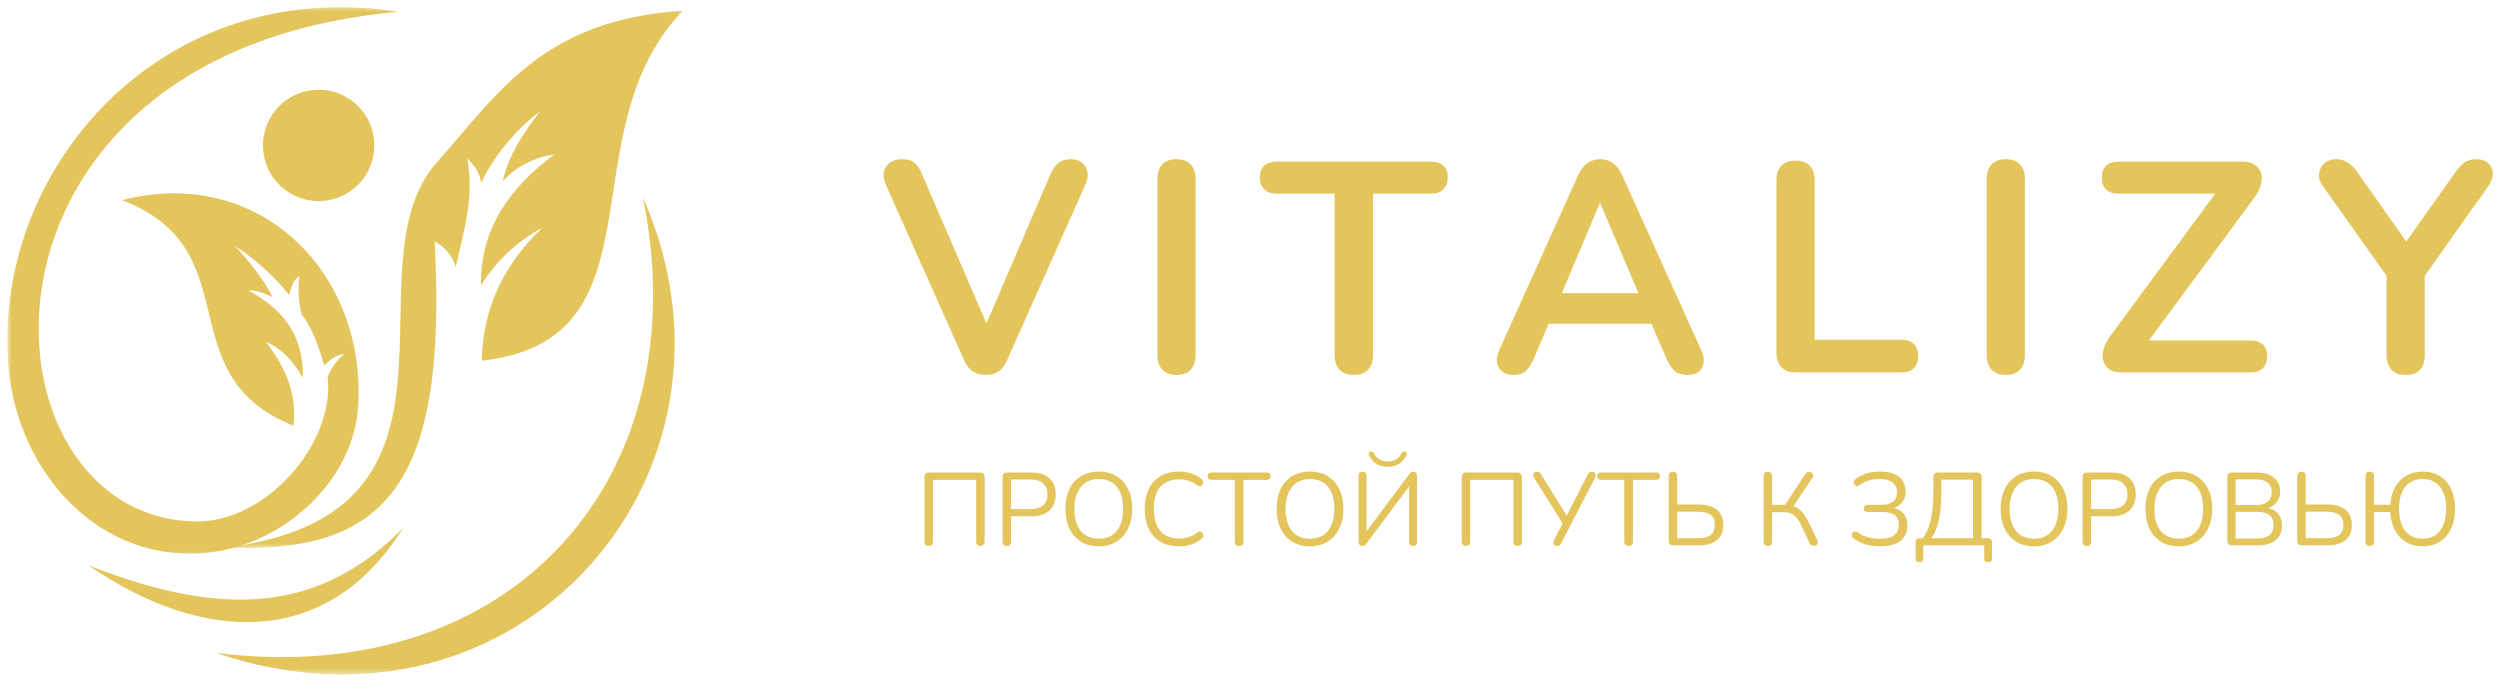 <?xml version="1.0" encoding="UTF-8"?> <svg xmlns="http://www.w3.org/2000/svg" width="320" height="87" viewBox="0 0 320 87" fill="none"><mask id="mask0_496_879" style="mask-type:luminance" maskUnits="userSpaceOnUse" x="0" y="0" width="52" height="72"><path d="M0.887 0.645H51.255V71.602H0.887V0.645Z" fill="white"></path></mask><g mask="url(#mask0_496_879)"><path fill-rule="evenodd" clip-rule="evenodd" d="M50.969 1.513C20.508 -3.272 -1.08 21.811 1.089 47.008C2.26 60.548 12.892 72.465 27.072 70.681C36.41 69.511 45.221 61.531 45.835 52.09C46.959 34.872 33.132 21.077 15.623 25.623C32.258 31.954 21.246 47.975 37.575 54.498C38.053 50.02 36.3 46.758 34.053 43.762C36.201 44.662 37.616 46.384 38.776 48.392C38.875 42.467 35.816 39.403 31.832 37.192C32.815 37.088 34.017 37.624 34.891 38.025C33.907 35.991 31.931 33.483 30.084 31.47C32.716 33.208 35.031 35.299 37.013 37.744C37.237 37.01 37.419 35.887 38.329 35.34C38.116 36.989 38.209 38.628 38.605 40.246C39.754 41.588 40.722 44.09 41.502 46.795C42.23 46.056 43.089 45.343 44.072 45.343C43.109 46.108 42.397 47.065 41.939 48.21C42.891 56.824 34.032 66.827 25.148 66.749C-3.54 66.504 -7.197 6.731 50.969 1.513Z" fill="#E4C55B"></path></g><mask id="mask1_496_879" style="mask-type:luminance" maskUnits="userSpaceOnUse" x="27" y="24" width="61" height="63"><path d="M27.286 24.994H87.21V86.463H27.286V24.994Z" fill="white"></path></mask><g mask="url(#mask1_496_879)"><path fill-rule="evenodd" clip-rule="evenodd" d="M27.613 83.566C65.763 88.347 89.551 60.949 82.299 25.286C97.822 60.372 66.486 96.758 27.613 83.566Z" fill="#E4C55B"></path></g><path fill-rule="evenodd" clip-rule="evenodd" d="M11.379 72.393C26.547 78.271 39.843 79.566 51.594 67.586C41.664 83.519 25.335 82.063 11.379 72.393Z" fill="#E4C55B"></path><mask id="mask2_496_879" style="mask-type:luminance" maskUnits="userSpaceOnUse" x="28" y="1" width="60" height="70"><path d="M28.618 1.024H87.705V70.27H28.618V1.024Z" fill="white"></path></mask><g mask="url(#mask2_496_879)"><path fill-rule="evenodd" clip-rule="evenodd" d="M55.636 30.904C57.311 62.109 49.373 70.952 28.919 70.083C63.444 65.735 44.005 34.149 55.937 20.76C63.745 12.005 69.452 2.512 87.403 1.373C72.37 16.984 85.494 43.507 61.659 46.176C61.795 39.622 64.364 33.941 69.436 29.135C67.818 29.998 66.346 31.06 65.009 32.313C63.672 33.567 62.528 34.982 61.571 36.542C61.425 29.551 65.014 24.178 70.924 19.787C69.66 19.949 68.458 20.323 67.329 20.911C66.195 21.504 65.202 22.269 64.344 23.215C65.025 20.079 66.877 17.124 69.155 14.237C67.553 15.449 66.107 16.833 64.827 18.383C63.542 19.933 62.455 21.608 61.561 23.408C61.483 22.217 60.744 21.223 59.813 20.266C60.733 25.27 59.35 29.66 58.33 34.149C58.117 33.447 57.779 32.818 57.311 32.256C56.843 31.694 56.286 31.242 55.636 30.904Z" fill="#E4C55B"></path></g><path d="M47.854 17.665C47.885 17.899 47.906 18.128 47.911 18.362C47.921 18.596 47.916 18.83 47.906 19.064C47.89 19.293 47.864 19.527 47.828 19.756C47.786 19.99 47.739 20.214 47.677 20.443C47.62 20.666 47.547 20.89 47.464 21.108C47.386 21.327 47.292 21.54 47.188 21.748C47.089 21.956 46.975 22.165 46.85 22.362C46.73 22.56 46.595 22.752 46.454 22.934C46.314 23.122 46.163 23.298 46.002 23.47C45.846 23.642 45.679 23.803 45.502 23.959C45.326 24.115 45.144 24.256 44.956 24.396C44.764 24.531 44.571 24.656 44.368 24.776C44.166 24.89 43.958 24.999 43.744 25.093C43.531 25.192 43.318 25.275 43.094 25.353C42.876 25.426 42.652 25.494 42.423 25.546C42.194 25.603 41.965 25.644 41.736 25.676C41.502 25.707 41.273 25.723 41.039 25.733C40.805 25.743 40.571 25.738 40.337 25.723C40.108 25.707 39.874 25.681 39.645 25.644C39.411 25.608 39.182 25.556 38.959 25.499C38.735 25.436 38.511 25.369 38.293 25.285C38.074 25.202 37.861 25.109 37.648 25.01C37.44 24.906 37.237 24.797 37.039 24.672C36.842 24.547 36.649 24.417 36.462 24.276C36.275 24.131 36.098 23.98 35.926 23.824C35.754 23.663 35.593 23.496 35.437 23.319C35.286 23.148 35.141 22.965 35.005 22.773C34.865 22.586 34.74 22.388 34.62 22.185C34.506 21.988 34.397 21.779 34.303 21.566C34.204 21.353 34.116 21.14 34.043 20.916C33.965 20.698 33.903 20.474 33.85 20.245C33.798 20.016 33.752 19.787 33.721 19.558C33.694 19.324 33.674 19.095 33.663 18.861C33.658 18.627 33.658 18.393 33.674 18.164C33.689 17.93 33.715 17.696 33.752 17.467C33.788 17.238 33.84 17.009 33.897 16.781C33.96 16.557 34.027 16.338 34.111 16.115C34.194 15.896 34.282 15.683 34.386 15.475C34.49 15.267 34.605 15.064 34.724 14.866C34.849 14.664 34.979 14.471 35.125 14.289C35.265 14.102 35.416 13.925 35.572 13.753C35.734 13.582 35.9 13.42 36.077 13.264C36.254 13.113 36.431 12.968 36.623 12.827C36.81 12.692 37.008 12.567 37.211 12.447C37.414 12.333 37.617 12.224 37.83 12.13C38.043 12.031 38.262 11.948 38.48 11.87C38.704 11.797 38.928 11.73 39.156 11.678C39.38 11.626 39.609 11.579 39.843 11.553C40.072 11.522 40.306 11.501 40.54 11.49C40.774 11.485 41.003 11.485 41.237 11.501C41.471 11.516 41.705 11.542 41.934 11.579C42.163 11.615 42.392 11.667 42.615 11.725C42.844 11.787 43.068 11.854 43.286 11.938C43.505 12.021 43.718 12.115 43.926 12.213C44.14 12.318 44.343 12.432 44.54 12.552C44.738 12.676 44.93 12.806 45.112 12.947C45.3 13.093 45.477 13.243 45.648 13.399C45.82 13.561 45.986 13.727 46.137 13.904C46.293 14.076 46.439 14.258 46.574 14.45C46.709 14.637 46.839 14.835 46.954 15.038C47.073 15.236 47.178 15.444 47.276 15.657C47.37 15.87 47.458 16.084 47.536 16.307C47.609 16.526 47.677 16.749 47.729 16.978C47.781 17.207 47.822 17.436 47.854 17.665Z" fill="#E4C55B"></path><path d="M126.174 47.989C125.477 47.989 124.91 47.827 124.468 47.51C124.02 47.193 123.661 46.714 123.386 46.074L113.378 23.623C113.097 22.989 113.024 22.432 113.149 21.959C113.273 21.475 113.534 21.095 113.939 20.814C114.355 20.523 114.844 20.377 115.417 20.377C116.15 20.377 116.707 20.539 117.081 20.856C117.456 21.178 117.768 21.657 118.018 22.292L127.089 43.307H125.446L134.476 22.25C134.752 21.642 135.085 21.178 135.475 20.856C135.86 20.539 136.395 20.377 137.077 20.377C137.644 20.377 138.107 20.523 138.471 20.814C138.845 21.095 139.079 21.475 139.178 21.959C139.288 22.432 139.204 22.989 138.929 23.623L128.92 46.074C128.64 46.714 128.286 47.193 127.859 47.51C127.443 47.827 126.881 47.989 126.174 47.989Z" fill="#E4C55B"></path><path d="M150.583 47.989C149.793 47.989 149.189 47.765 148.773 47.323C148.357 46.865 148.149 46.241 148.149 45.45V22.916C148.149 22.099 148.357 21.475 148.773 21.043C149.189 20.601 149.793 20.377 150.583 20.377C151.374 20.377 151.977 20.601 152.394 21.043C152.82 21.475 153.039 22.099 153.039 22.916V45.45C153.039 46.241 152.831 46.865 152.414 47.323C152.009 47.765 151.4 47.989 150.583 47.989Z" fill="#E4C55B"></path><path d="M173.288 47.988C172.498 47.988 171.884 47.765 171.457 47.322C171.041 46.865 170.833 46.241 170.833 45.45V24.788H163.384C162.718 24.788 162.198 24.601 161.824 24.227C161.449 23.852 161.262 23.348 161.262 22.708C161.262 22.042 161.449 21.543 161.824 21.21C162.198 20.866 162.718 20.689 163.384 20.689H183.213C183.879 20.689 184.389 20.866 184.753 21.21C185.127 21.543 185.315 22.042 185.315 22.708C185.315 23.348 185.127 23.852 184.753 24.227C184.389 24.601 183.879 24.788 183.213 24.788H175.743V45.45C175.743 46.241 175.535 46.865 175.119 47.322C174.714 47.765 174.105 47.988 173.288 47.988Z" fill="#E4C55B"></path><path d="M193.781 47.989C193.157 47.989 192.657 47.848 192.283 47.572C191.918 47.281 191.7 46.901 191.617 46.428C191.544 45.96 191.638 45.429 191.887 44.847L202 22.437C202.332 21.704 202.733 21.178 203.206 20.856C203.674 20.539 204.215 20.377 204.829 20.377C205.422 20.377 205.958 20.539 206.431 20.856C206.9 21.178 207.305 21.704 207.638 22.437L217.771 44.847C218.047 45.429 218.146 45.965 218.063 46.449C217.99 46.938 217.776 47.317 217.418 47.593C217.069 47.853 216.606 47.989 216.024 47.989C215.3 47.989 214.739 47.812 214.338 47.468C213.948 47.125 213.599 46.594 213.298 45.887L210.801 40.103L212.882 41.434H196.715L198.795 40.103L196.34 45.887C196.007 46.626 195.659 47.156 195.3 47.489C194.936 47.822 194.431 47.989 193.781 47.989ZM204.767 26.016L199.399 38.75L198.4 37.523H211.196L210.239 38.75L204.829 26.016H204.767Z" fill="#E4C55B"></path><path d="M229.863 47.677C229.073 47.677 228.459 47.458 228.032 47.011C227.6 46.569 227.387 45.95 227.387 45.159V23.062C227.387 22.245 227.595 21.626 228.011 21.21C228.428 20.783 229.031 20.565 229.822 20.565C230.612 20.565 231.216 20.783 231.632 21.21C232.058 21.626 232.277 22.245 232.277 23.062V43.494H243.388C244.064 43.494 244.595 43.676 244.969 44.035C245.344 44.4 245.531 44.909 245.531 45.575C245.531 46.241 245.344 46.761 244.969 47.136C244.595 47.5 244.064 47.677 243.388 47.677H229.863Z" fill="#E4C55B"></path><path d="M256.732 47.989C255.941 47.989 255.338 47.765 254.922 47.323C254.505 46.865 254.297 46.241 254.297 45.45V22.916C254.297 22.099 254.505 21.475 254.922 21.043C255.338 20.601 255.941 20.377 256.732 20.377C257.522 20.377 258.126 20.601 258.542 21.043C258.969 21.475 259.187 22.099 259.187 22.916V45.45C259.187 46.241 258.979 46.865 258.563 47.323C258.157 47.765 257.548 47.989 256.732 47.989Z" fill="#E4C55B"></path><path d="M271.593 47.676C270.953 47.676 270.433 47.551 270.032 47.302C269.642 47.042 269.377 46.688 269.242 46.241C269.101 45.798 269.101 45.304 269.242 44.763C269.377 44.212 269.663 43.635 270.095 43.036L284.722 23.207V24.788H271.218C270.495 24.788 269.949 24.612 269.575 24.247C269.211 23.889 269.034 23.374 269.034 22.708C269.034 22.042 269.211 21.543 269.575 21.21C269.949 20.866 270.495 20.689 271.218 20.689H287.053C287.687 20.689 288.202 20.825 288.592 21.085C288.993 21.334 289.263 21.678 289.404 22.104C289.555 22.536 289.555 23.035 289.404 23.602C289.263 24.159 288.977 24.726 288.551 25.309L273.923 45.117V43.577H288.01C288.728 43.577 289.269 43.754 289.633 44.097C290.007 44.446 290.195 44.95 290.195 45.616C290.195 46.272 290.007 46.776 289.633 47.135C289.269 47.499 288.728 47.676 288.01 47.676H271.593Z" fill="#E4C55B"></path><path d="M307.931 47.989C307.14 47.989 306.527 47.765 306.1 47.323C305.684 46.865 305.476 46.23 305.476 45.408V33.777L306.495 36.732L297.278 23.748C296.945 23.29 296.799 22.802 296.841 22.271C296.883 21.745 297.091 21.303 297.465 20.939C297.85 20.565 298.391 20.377 299.088 20.377C299.587 20.377 300.045 20.513 300.461 20.773C300.888 21.023 301.299 21.418 301.689 21.959L308.535 31.676H307.453L314.36 21.959C314.761 21.392 315.151 20.991 315.526 20.752C315.911 20.502 316.389 20.377 316.961 20.377C317.627 20.377 318.137 20.554 318.501 20.898C318.876 21.246 319.068 21.678 319.084 22.188C319.094 22.687 318.907 23.223 318.522 23.79L309.367 36.732L310.366 33.777V45.408C310.366 47.13 309.554 47.989 307.931 47.989Z" fill="#E4C55B"></path><path d="M118.875 69.887C118.709 69.887 118.573 69.835 118.48 69.742C118.381 69.648 118.334 69.507 118.334 69.325V61.065C118.334 60.873 118.381 60.727 118.48 60.628C118.589 60.534 118.74 60.482 118.937 60.482H125.45C125.627 60.482 125.767 60.534 125.866 60.628C125.975 60.727 126.033 60.873 126.033 61.065V69.325C126.033 69.507 125.981 69.648 125.887 69.742C125.788 69.835 125.658 69.887 125.492 69.887C125.325 69.887 125.19 69.835 125.096 69.742C124.997 69.648 124.951 69.507 124.951 69.325V61.419H119.416V69.325C119.416 69.507 119.374 69.648 119.291 69.742C119.208 69.835 119.067 69.887 118.875 69.887Z" fill="#E4C55B"></path><path d="M128.87 69.887C128.703 69.887 128.568 69.835 128.474 69.742C128.375 69.648 128.329 69.507 128.329 69.325V61.023C128.329 60.846 128.375 60.711 128.474 60.628C128.568 60.534 128.708 60.482 128.89 60.482H132.032C133.031 60.482 133.79 60.727 134.321 61.211C134.862 61.7 135.133 62.386 135.133 63.271C135.133 64.16 134.862 64.852 134.321 65.351C133.79 65.84 133.031 66.079 132.032 66.079H129.411V69.325C129.411 69.507 129.369 69.648 129.286 69.742C129.203 69.835 129.062 69.887 128.87 69.887ZM129.411 65.164H131.887C132.604 65.164 133.145 65.008 133.51 64.686C133.884 64.368 134.071 63.895 134.071 63.271C134.071 62.646 133.884 62.178 133.51 61.856C133.145 61.538 132.604 61.377 131.887 61.377H129.411V65.164Z" fill="#E4C55B"></path><path d="M140.64 69.929C139.767 69.929 139.007 69.736 138.372 69.346C137.733 68.946 137.238 68.389 136.895 67.681C136.547 66.964 136.375 66.111 136.375 65.122C136.375 64.389 136.469 63.728 136.666 63.146C136.859 62.553 137.145 62.053 137.519 61.648C137.894 61.231 138.341 60.914 138.872 60.69C139.397 60.472 139.985 60.357 140.64 60.357C141.514 60.357 142.269 60.555 142.908 60.94C143.543 61.33 144.037 61.876 144.386 62.584C144.745 63.291 144.927 64.139 144.927 65.122C144.927 65.861 144.823 66.527 144.615 67.12C144.407 67.718 144.115 68.222 143.741 68.639C143.377 69.044 142.934 69.362 142.409 69.596C141.878 69.814 141.291 69.929 140.64 69.929ZM140.64 68.951C141.306 68.951 141.868 68.805 142.326 68.514C142.794 68.212 143.148 67.775 143.387 67.203C143.637 66.62 143.762 65.928 143.762 65.122C143.762 63.915 143.491 62.979 142.95 62.313C142.409 61.648 141.639 61.315 140.64 61.315C139.985 61.315 139.423 61.471 138.955 61.772C138.497 62.079 138.144 62.516 137.894 63.083C137.644 63.655 137.519 64.332 137.519 65.122C137.519 66.329 137.79 67.276 138.331 67.952C138.882 68.618 139.652 68.951 140.64 68.951Z" fill="#E4C55B"></path><path d="M150.898 69.929C149.982 69.929 149.197 69.736 148.547 69.346C147.891 68.961 147.392 68.41 147.048 67.702C146.7 66.984 146.528 66.121 146.528 65.122C146.528 64.389 146.622 63.728 146.82 63.146C147.012 62.553 147.298 62.053 147.673 61.648C148.047 61.231 148.505 60.914 149.046 60.69C149.597 60.472 150.216 60.357 150.898 60.357C151.449 60.357 151.969 60.435 152.458 60.586C152.958 60.742 153.384 60.971 153.748 61.273C153.858 61.356 153.936 61.455 153.977 61.564C154.019 61.679 154.024 61.788 153.998 61.897C153.967 61.996 153.915 62.079 153.832 62.147C153.759 62.204 153.67 62.23 153.561 62.23C153.462 62.23 153.343 62.188 153.207 62.105C152.885 61.845 152.531 61.658 152.146 61.543C151.772 61.419 151.366 61.356 150.939 61.356C150.232 61.356 149.634 61.502 149.15 61.793C148.661 62.084 148.297 62.516 148.047 63.083C147.808 63.655 147.694 64.332 147.694 65.122C147.694 65.928 147.808 66.615 148.047 67.182C148.297 67.754 148.661 68.191 149.15 68.493C149.634 68.784 150.232 68.93 150.939 68.93C151.366 68.93 151.777 68.868 152.167 68.743C152.552 68.618 152.906 68.425 153.228 68.16C153.363 68.077 153.483 68.035 153.582 68.035C153.691 68.035 153.78 68.072 153.852 68.139C153.92 68.197 153.967 68.275 153.998 68.368C154.04 68.467 154.04 68.571 153.998 68.68C153.967 68.795 153.904 68.883 153.811 68.951C153.436 69.273 152.999 69.513 152.5 69.679C152.001 69.846 151.465 69.929 150.898 69.929Z" fill="#E4C55B"></path><path d="M158.6 69.887C158.434 69.887 158.299 69.835 158.205 69.742C158.106 69.648 158.059 69.507 158.059 69.325V61.419H155.084C154.928 61.419 154.803 61.377 154.709 61.294C154.626 61.2 154.584 61.081 154.584 60.94C154.584 60.789 154.626 60.68 154.709 60.607C154.803 60.524 154.928 60.482 155.084 60.482H162.137C162.304 60.482 162.429 60.524 162.512 60.607C162.595 60.68 162.637 60.789 162.637 60.94C162.637 61.096 162.595 61.211 162.512 61.294C162.429 61.377 162.304 61.419 162.137 61.419H159.162V69.325C159.162 69.507 159.11 69.648 159.016 69.742C158.933 69.835 158.793 69.887 158.6 69.887Z" fill="#E4C55B"></path><path d="M167.672 69.929C166.798 69.929 166.038 69.736 165.404 69.346C164.764 68.946 164.27 68.389 163.926 67.681C163.578 66.964 163.406 66.111 163.406 65.122C163.406 64.389 163.5 63.728 163.698 63.146C163.89 62.553 164.176 62.053 164.551 61.648C164.925 61.231 165.373 60.914 165.903 60.69C166.428 60.472 167.016 60.357 167.672 60.357C168.546 60.357 169.3 60.555 169.94 60.94C170.574 61.33 171.068 61.876 171.417 62.584C171.776 63.291 171.958 64.139 171.958 65.122C171.958 65.861 171.854 66.527 171.646 67.12C171.438 67.718 171.146 68.222 170.772 68.639C170.408 69.044 169.966 69.362 169.44 69.596C168.91 69.814 168.322 69.929 167.672 69.929ZM167.672 68.951C168.338 68.951 168.899 68.805 169.357 68.514C169.825 68.212 170.179 67.775 170.418 67.203C170.668 66.62 170.793 65.928 170.793 65.122C170.793 63.915 170.522 62.979 169.981 62.313C169.44 61.648 168.67 61.315 167.672 61.315C167.016 61.315 166.454 61.471 165.986 61.772C165.529 62.079 165.175 62.516 164.925 63.083C164.675 63.655 164.551 64.332 164.551 65.122C164.551 66.329 164.821 67.276 165.362 67.952C165.914 68.618 166.683 68.951 167.672 68.951Z" fill="#E4C55B"></path><path d="M174.371 69.887C174.298 69.887 174.231 69.871 174.163 69.845C174.106 69.83 174.059 69.804 174.017 69.762C173.986 69.71 173.96 69.648 173.934 69.575C173.903 69.507 173.893 69.424 173.893 69.325V60.919C173.893 60.753 173.934 60.623 174.017 60.524C174.111 60.43 174.246 60.378 174.413 60.378C174.579 60.378 174.704 60.43 174.787 60.524C174.871 60.623 174.912 60.753 174.912 60.919V68.41H174.621L180.364 60.711C180.447 60.586 180.53 60.503 180.613 60.461C180.696 60.409 180.806 60.378 180.946 60.378C181.04 60.378 181.118 60.399 181.175 60.441C181.243 60.482 181.289 60.545 181.321 60.628C181.362 60.701 181.383 60.794 181.383 60.919V69.346C181.383 69.528 181.342 69.669 181.258 69.762C181.175 69.845 181.05 69.887 180.884 69.887C180.717 69.887 180.582 69.845 180.488 69.762C180.405 69.669 180.364 69.528 180.364 69.346V61.876H180.655L174.912 69.575C174.829 69.689 174.751 69.762 174.683 69.804C174.61 69.856 174.506 69.887 174.371 69.887ZM177.638 59.754C177.107 59.754 176.629 59.64 176.202 59.4C175.786 59.151 175.464 58.786 175.245 58.297C175.188 58.173 175.172 58.069 175.203 57.985C175.245 57.902 175.313 57.84 175.411 57.798C175.505 57.772 175.599 57.777 175.682 57.819C175.765 57.85 175.828 57.918 175.869 58.027C176.036 58.36 176.265 58.62 176.556 58.797C176.847 58.979 177.206 59.067 177.638 59.067C178.064 59.067 178.429 58.979 178.72 58.797C179.011 58.62 179.24 58.36 179.406 58.027C179.458 57.918 179.521 57.85 179.594 57.819C179.677 57.777 179.765 57.772 179.864 57.798C179.958 57.84 180.02 57.902 180.051 57.985C180.093 58.069 180.077 58.173 180.01 58.297C179.786 58.786 179.458 59.151 179.032 59.4C178.616 59.64 178.148 59.754 177.638 59.754Z" fill="#E4C55B"></path><path d="M187.645 69.887C187.479 69.887 187.343 69.835 187.25 69.742C187.151 69.648 187.104 69.507 187.104 69.325V61.065C187.104 60.873 187.151 60.727 187.25 60.628C187.359 60.534 187.51 60.482 187.707 60.482H194.22C194.397 60.482 194.537 60.534 194.636 60.628C194.745 60.727 194.803 60.873 194.803 61.065V69.325C194.803 69.507 194.751 69.648 194.657 69.742C194.558 69.835 194.428 69.887 194.262 69.887C194.095 69.887 193.96 69.835 193.866 69.742C193.767 69.648 193.721 69.507 193.721 69.325V61.419H188.186V69.325C188.186 69.507 188.144 69.648 188.061 69.742C187.978 69.835 187.837 69.887 187.645 69.887Z" fill="#E4C55B"></path><path d="M199.325 69.887C199.2 69.887 199.085 69.856 198.992 69.803C198.893 69.736 198.836 69.647 198.825 69.533C198.81 69.408 198.836 69.278 198.909 69.138L200.136 66.766V67.203L196.349 61.127C196.266 61.002 196.23 60.888 196.245 60.773C196.256 60.648 196.308 60.555 196.391 60.482C196.485 60.414 196.604 60.378 196.745 60.378C196.88 60.378 196.984 60.414 197.057 60.482C197.14 60.555 197.213 60.648 197.286 60.773L200.656 66.183H200.448L203.216 60.773C203.283 60.648 203.351 60.555 203.424 60.482C203.507 60.414 203.616 60.378 203.757 60.378C203.892 60.378 204.006 60.414 204.09 60.482C204.183 60.555 204.24 60.643 204.256 60.752C204.282 60.867 204.256 60.992 204.173 61.127L199.866 69.491C199.808 69.616 199.741 69.715 199.658 69.783C199.574 69.85 199.46 69.887 199.325 69.887Z" fill="#E4C55B"></path><path d="M208.453 69.887C208.287 69.887 208.152 69.835 208.058 69.742C207.959 69.648 207.912 69.507 207.912 69.325V61.419H204.937C204.781 61.419 204.656 61.377 204.562 61.294C204.479 61.2 204.438 61.081 204.438 60.94C204.438 60.789 204.479 60.68 204.562 60.607C204.656 60.524 204.781 60.482 204.937 60.482H211.99C212.157 60.482 212.282 60.524 212.365 60.607C212.448 60.68 212.49 60.789 212.49 60.94C212.49 61.096 212.448 61.211 212.365 61.294C212.282 61.377 212.157 61.419 211.99 61.419H209.015V69.325C209.015 69.507 208.963 69.648 208.869 69.742C208.786 69.835 208.646 69.887 208.453 69.887Z" fill="#E4C55B"></path><path d="M214.196 69.803C213.999 69.803 213.848 69.757 213.738 69.658C213.64 69.549 213.593 69.398 213.593 69.2V60.961C213.593 60.768 213.64 60.622 213.738 60.524C213.832 60.43 213.967 60.378 214.134 60.378C214.311 60.378 214.446 60.43 214.529 60.524C214.623 60.622 214.675 60.768 214.675 60.961V64.581H217.484C218.134 64.581 218.691 64.68 219.148 64.872C219.616 65.07 219.97 65.361 220.209 65.746C220.459 66.136 220.584 66.615 220.584 67.182C220.584 68.045 220.313 68.696 219.772 69.138C219.231 69.585 218.467 69.803 217.484 69.803H214.196ZM214.675 68.888H217.38C218.087 68.888 218.612 68.753 218.961 68.472C219.32 68.196 219.502 67.764 219.502 67.182C219.502 66.615 219.32 66.194 218.961 65.913C218.612 65.637 218.087 65.496 217.38 65.496H214.675V68.888Z" fill="#E4C55B"></path><path d="M226.286 69.887C226.12 69.887 225.984 69.835 225.891 69.741C225.792 69.647 225.745 69.507 225.745 69.325V60.94C225.745 60.763 225.792 60.622 225.891 60.524C225.984 60.43 226.12 60.378 226.286 60.378C226.463 60.378 226.598 60.43 226.681 60.524C226.775 60.622 226.827 60.763 226.827 60.94V64.623H228.658L228.346 64.831L231.093 60.669C231.176 60.544 231.264 60.472 231.363 60.44C231.472 60.399 231.582 60.394 231.696 60.419C231.805 60.435 231.894 60.482 231.966 60.565C232.034 60.638 232.076 60.726 232.091 60.836C232.102 60.934 232.07 61.044 231.987 61.169L229.407 65.018L228.991 64.664C229.532 64.737 229.99 64.93 230.364 65.247C230.749 65.554 231.082 65.991 231.363 66.558L232.611 69.138C232.695 69.278 232.721 69.403 232.695 69.512C232.663 69.627 232.601 69.715 232.507 69.783C232.424 69.835 232.325 69.866 232.216 69.866C232.102 69.876 231.992 69.856 231.883 69.803C231.784 69.762 231.701 69.674 231.634 69.533L230.468 67.057C230.203 66.532 229.907 66.152 229.574 65.913C229.241 65.678 228.83 65.559 228.346 65.559H226.827V69.325C226.827 69.507 226.785 69.647 226.702 69.741C226.619 69.835 226.479 69.887 226.286 69.887Z" fill="#E4C55B"></path><path d="M240.621 69.929C239.924 69.929 239.289 69.835 238.707 69.658C238.135 69.481 237.656 69.232 237.271 68.909C237.157 68.841 237.089 68.758 237.063 68.659C237.032 68.566 237.027 68.467 237.042 68.368C237.068 68.275 237.115 68.197 237.188 68.139C237.255 68.072 237.339 68.035 237.438 68.035C237.547 68.025 237.656 68.051 237.77 68.118C238.031 68.316 238.301 68.472 238.582 68.597C238.873 68.712 239.185 68.8 239.518 68.868C239.851 68.925 240.194 68.951 240.559 68.951C241.141 68.951 241.609 68.888 241.973 68.763C242.332 68.628 242.603 68.431 242.785 68.181C242.962 67.921 243.055 67.593 243.055 67.203C243.055 66.62 242.879 66.199 242.535 65.934C242.187 65.674 241.651 65.538 240.933 65.538H239.061C238.904 65.538 238.78 65.497 238.686 65.413C238.603 65.33 238.561 65.221 238.561 65.081C238.561 64.93 238.603 64.82 238.686 64.748C238.78 64.665 238.904 64.623 239.061 64.623H240.725C241.417 64.623 241.937 64.493 242.286 64.228C242.645 63.952 242.827 63.551 242.827 63.021C242.827 62.662 242.743 62.355 242.577 62.105C242.41 61.845 242.161 61.648 241.828 61.523C241.495 61.387 241.079 61.315 240.579 61.315C240.106 61.315 239.648 61.377 239.206 61.502C238.774 61.627 238.379 61.83 238.02 62.105C237.895 62.178 237.781 62.209 237.687 62.209C237.588 62.199 237.5 62.162 237.417 62.105C237.344 62.038 237.297 61.954 237.271 61.855C237.255 61.762 237.261 61.663 237.292 61.564C237.334 61.471 237.406 61.387 237.521 61.315C237.947 60.982 238.436 60.742 238.977 60.586C239.529 60.435 240.09 60.357 240.663 60.357C241.38 60.357 241.984 60.462 242.473 60.669C242.957 60.878 243.316 61.179 243.555 61.564C243.805 61.939 243.929 62.391 243.929 62.917C243.929 63.499 243.753 63.988 243.409 64.373C243.076 64.763 242.619 65.013 242.036 65.122V64.956C242.686 65.029 243.201 65.263 243.576 65.663C243.961 66.069 244.158 66.594 244.158 67.245C244.158 67.801 244.023 68.28 243.763 68.68C243.513 69.086 243.123 69.398 242.598 69.617C242.083 69.825 241.422 69.929 240.621 69.929Z" fill="#E4C55B"></path><path d="M245.681 71.968C245.525 71.968 245.41 71.926 245.327 71.843C245.244 71.76 245.202 71.635 245.202 71.469V69.43C245.202 69.071 245.379 68.888 245.743 68.888H246.596L245.951 69.076C246.461 68.509 246.846 67.723 247.096 66.725C247.345 65.715 247.47 64.431 247.47 62.875V61.065C247.47 60.873 247.517 60.727 247.616 60.628C247.709 60.534 247.855 60.482 248.053 60.482H253.067C253.244 60.482 253.385 60.534 253.483 60.628C253.593 60.727 253.65 60.873 253.65 61.065V69.325L253.213 68.888H254.42C254.597 68.888 254.737 68.941 254.836 69.034C254.929 69.117 254.981 69.253 254.981 69.43V71.469C254.981 71.802 254.815 71.968 254.482 71.968C254.316 71.968 254.191 71.926 254.108 71.843C254.024 71.76 253.983 71.635 253.983 71.469V69.804H246.18V71.469C246.18 71.802 246.014 71.968 245.681 71.968ZM247.241 68.888H252.547V61.398H248.49V62.959C248.49 64.389 248.386 65.58 248.178 66.537C247.98 67.484 247.668 68.264 247.241 68.888Z" fill="#E4C55B"></path><path d="M260.349 69.929C259.476 69.929 258.716 69.736 258.081 69.346C257.442 68.946 256.947 68.389 256.604 67.681C256.256 66.964 256.084 66.111 256.084 65.122C256.084 64.389 256.178 63.728 256.375 63.146C256.568 62.553 256.854 62.053 257.228 61.648C257.603 61.231 258.05 60.914 258.581 60.69C259.106 60.472 259.694 60.357 260.349 60.357C261.223 60.357 261.978 60.555 262.617 60.94C263.252 61.33 263.746 61.876 264.095 62.584C264.454 63.291 264.636 64.139 264.636 65.122C264.636 65.861 264.532 66.527 264.324 67.12C264.116 67.718 263.824 68.222 263.45 68.639C263.086 69.044 262.643 69.362 262.118 69.596C261.587 69.814 261 69.929 260.349 69.929ZM260.349 68.951C261.015 68.951 261.577 68.805 262.035 68.514C262.503 68.212 262.857 67.775 263.096 67.203C263.346 66.62 263.471 65.928 263.471 65.122C263.471 63.915 263.2 62.979 262.659 62.313C262.118 61.648 261.348 61.315 260.349 61.315C259.694 61.315 259.132 61.471 258.664 61.772C258.206 62.079 257.853 62.516 257.603 63.083C257.353 63.655 257.228 64.332 257.228 65.122C257.228 66.329 257.499 67.276 258.04 67.952C258.591 68.618 259.361 68.951 260.349 68.951Z" fill="#E4C55B"></path><path d="M267.111 69.887C266.945 69.887 266.81 69.835 266.716 69.742C266.617 69.648 266.57 69.507 266.57 69.325V61.023C266.57 60.846 266.617 60.711 266.716 60.628C266.81 60.534 266.95 60.482 267.132 60.482H270.274C271.273 60.482 272.032 60.727 272.563 61.211C273.104 61.7 273.374 62.386 273.374 63.271C273.374 64.16 273.104 64.852 272.563 65.351C272.032 65.84 271.273 66.079 270.274 66.079H267.652V69.325C267.652 69.507 267.611 69.648 267.527 69.742C267.444 69.835 267.304 69.887 267.111 69.887ZM267.652 65.164H270.128C270.846 65.164 271.387 65.008 271.751 64.686C272.126 64.368 272.313 63.895 272.313 63.271C272.313 62.646 272.126 62.178 271.751 61.856C271.387 61.538 270.846 61.377 270.128 61.377H267.652V65.164Z" fill="#E4C55B"></path><path d="M278.882 69.929C278.008 69.929 277.249 69.736 276.614 69.346C275.974 68.946 275.48 68.389 275.137 67.681C274.788 66.964 274.617 66.111 274.617 65.122C274.617 64.389 274.71 63.728 274.908 63.146C275.1 62.553 275.387 62.053 275.761 61.648C276.136 61.231 276.583 60.914 277.114 60.69C277.639 60.472 278.227 60.357 278.882 60.357C279.756 60.357 280.51 60.555 281.15 60.94C281.785 61.33 282.279 61.876 282.627 62.584C282.986 63.291 283.168 64.139 283.168 65.122C283.168 65.861 283.064 66.527 282.856 67.12C282.648 67.718 282.357 68.222 281.982 68.639C281.618 69.044 281.176 69.362 280.651 69.596C280.12 69.814 279.532 69.929 278.882 69.929ZM278.882 68.951C279.548 68.951 280.11 68.805 280.568 68.514C281.036 68.212 281.389 67.775 281.629 67.203C281.878 66.62 282.003 65.928 282.003 65.122C282.003 63.915 281.733 62.979 281.192 62.313C280.651 61.648 279.881 61.315 278.882 61.315C278.227 61.315 277.665 61.471 277.197 61.772C276.739 62.079 276.385 62.516 276.136 63.083C275.886 63.655 275.761 64.332 275.761 65.122C275.761 66.329 276.032 67.276 276.573 67.952C277.124 68.618 277.894 68.951 278.882 68.951Z" fill="#E4C55B"></path><path d="M285.706 69.804C285.509 69.804 285.358 69.757 285.249 69.658C285.15 69.549 285.103 69.398 285.103 69.201V61.065C285.103 60.873 285.15 60.727 285.249 60.628C285.358 60.534 285.509 60.482 285.706 60.482H288.848C289.483 60.482 290.024 60.581 290.471 60.774C290.913 60.956 291.252 61.226 291.491 61.585C291.74 61.949 291.865 62.392 291.865 62.917C291.865 63.499 291.688 63.988 291.345 64.373C291.012 64.763 290.554 65.013 289.972 65.122V64.956C290.622 65.029 291.137 65.263 291.512 65.663C291.897 66.069 292.094 66.594 292.094 67.245C292.094 68.067 291.824 68.696 291.283 69.138C290.742 69.585 289.977 69.804 288.994 69.804H285.706ZM286.164 68.93H288.89C289.597 68.93 290.123 68.795 290.471 68.514C290.83 68.223 291.012 67.796 291.012 67.224C291.012 66.641 290.83 66.215 290.471 65.934C290.123 65.658 289.597 65.518 288.89 65.518H286.164V68.93ZM286.164 64.644H288.682C289.374 64.644 289.894 64.509 290.242 64.228C290.601 63.936 290.783 63.531 290.783 63C290.783 62.459 290.601 62.053 290.242 61.773C289.894 61.497 289.374 61.356 288.682 61.356H286.164V64.644Z" fill="#E4C55B"></path><path d="M294.655 69.803C294.457 69.803 294.307 69.757 294.197 69.658C294.099 69.549 294.052 69.398 294.052 69.2V60.961C294.052 60.768 294.099 60.622 294.197 60.524C294.291 60.43 294.426 60.378 294.593 60.378C294.77 60.378 294.905 60.43 294.988 60.524C295.082 60.622 295.134 60.768 295.134 60.961V64.581H297.943C298.593 64.581 299.149 64.68 299.607 64.872C300.075 65.07 300.429 65.361 300.668 65.746C300.918 66.136 301.043 66.615 301.043 67.182C301.043 68.045 300.772 68.696 300.231 69.138C299.69 69.585 298.926 69.803 297.943 69.803H294.655ZM295.134 68.888H297.839C298.546 68.888 299.071 68.753 299.42 68.472C299.779 68.196 299.961 67.764 299.961 67.182C299.961 66.615 299.779 66.194 299.42 65.913C299.071 65.637 298.546 65.496 297.839 65.496H295.134V68.888Z" fill="#E4C55B"></path><path d="M310.092 69.929C309.286 69.929 308.578 69.752 307.97 69.388C307.371 69.029 306.898 68.524 306.555 67.869C306.206 67.219 306.003 66.444 305.951 65.538H303.871V69.325C303.871 69.507 303.829 69.648 303.746 69.741C303.662 69.835 303.522 69.887 303.33 69.887C303.163 69.887 303.028 69.835 302.934 69.741C302.835 69.648 302.789 69.507 302.789 69.325V60.961C302.789 60.768 302.835 60.623 302.934 60.524C303.028 60.43 303.163 60.378 303.33 60.378C303.506 60.378 303.642 60.43 303.725 60.524C303.819 60.623 303.871 60.768 303.871 60.961V64.602H305.951C306.019 63.718 306.227 62.958 306.575 62.334C306.934 61.71 307.413 61.226 308.011 60.878C308.604 60.534 309.301 60.357 310.092 60.357C310.935 60.357 311.673 60.555 312.297 60.94C312.922 61.33 313.4 61.876 313.733 62.584C314.076 63.291 314.253 64.139 314.253 65.122C314.253 65.871 314.149 66.547 313.941 67.141C313.744 67.723 313.468 68.222 313.109 68.639C312.76 69.044 312.329 69.362 311.819 69.596C311.304 69.814 310.726 69.929 310.092 69.929ZM310.092 68.951C310.726 68.951 311.267 68.805 311.715 68.514C312.157 68.212 312.495 67.775 312.734 67.203C312.984 66.62 313.109 65.928 313.109 65.122C313.109 63.915 312.844 62.979 312.318 62.313C311.788 61.648 311.049 61.315 310.092 61.315C309.452 61.315 308.906 61.471 308.448 61.772C308.001 62.079 307.663 62.516 307.429 63.083C307.189 63.655 307.075 64.332 307.075 65.122C307.075 66.329 307.335 67.276 307.866 67.952C308.391 68.618 309.135 68.951 310.092 68.951Z" fill="#E4C55B"></path></svg> 